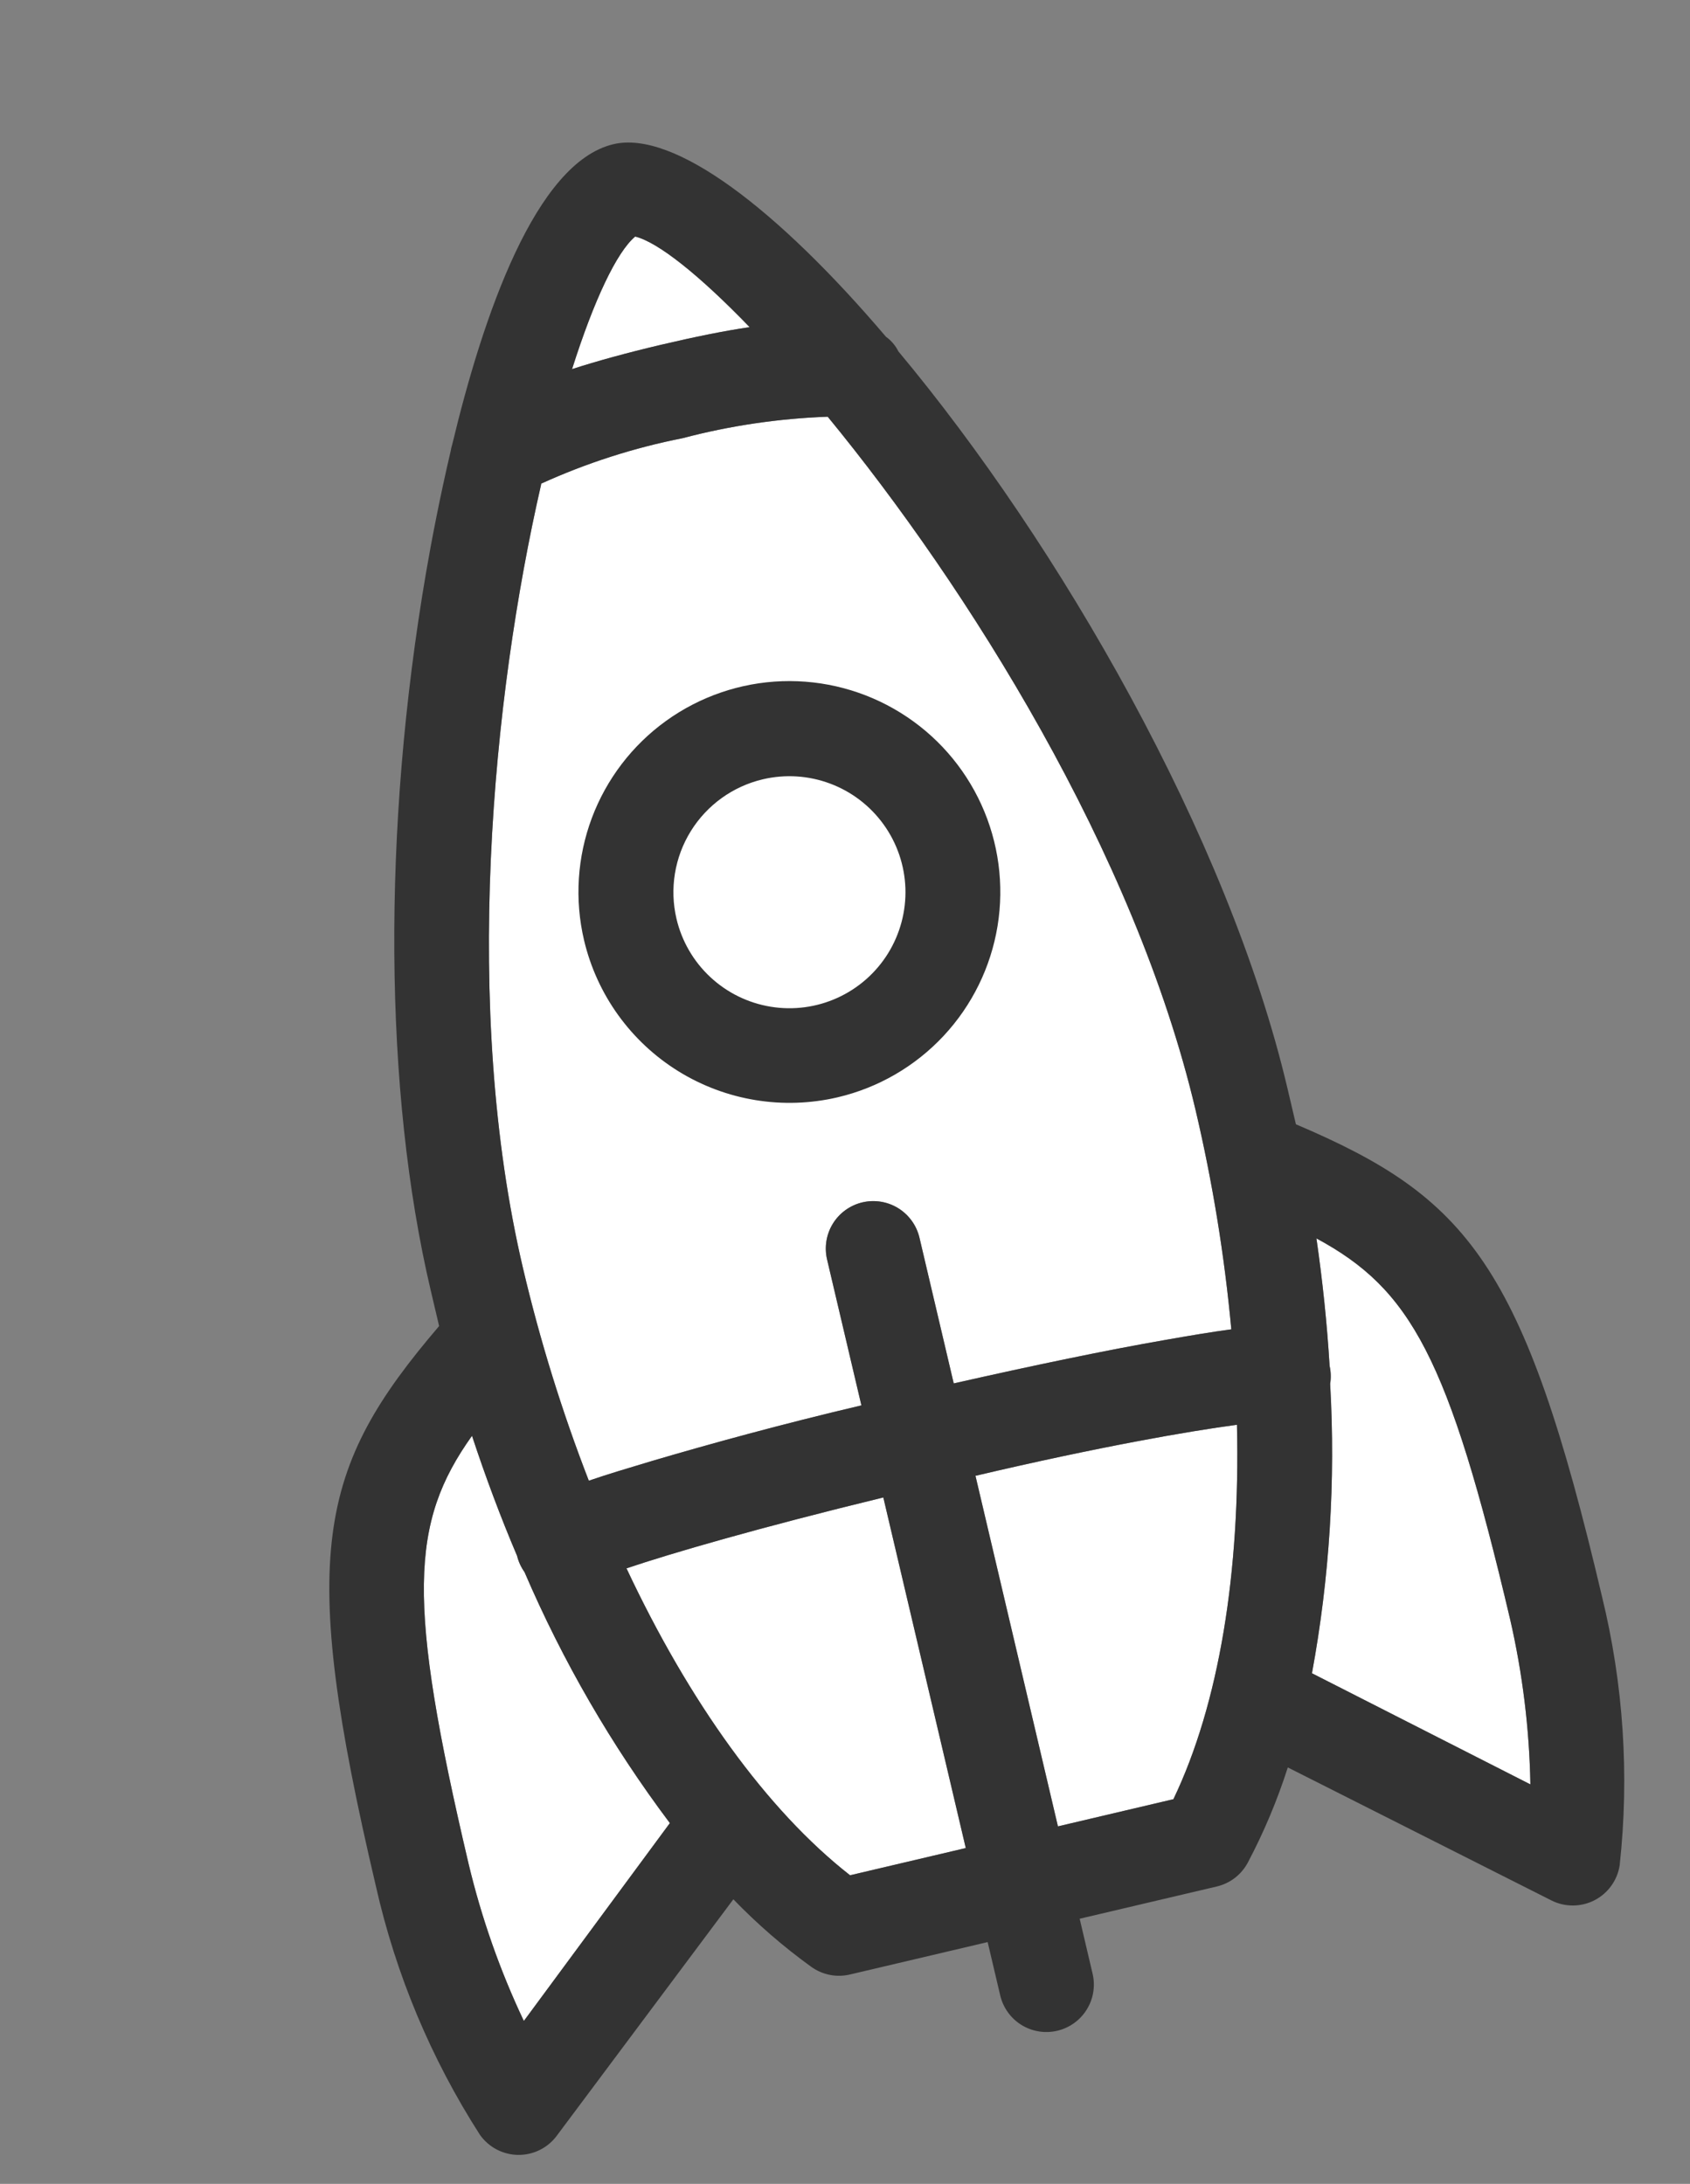 <svg width="65" height="84" viewBox="0 0 65 84" fill="none" xmlns="http://www.w3.org/2000/svg">
<rect x="0" y="0" width="65" height="84" fill="#808080" stroke="none"/>
<path fill-rule="evenodd" clip-rule="evenodd" d="M28.831 12.583C26.885 10.566 25.295 9.308 24.431 9.099C23.725 9.687 22.847 11.534 22.002 14.198C22.943 13.893 24.114 13.57 25.428 13.261C26.743 12.952 27.862 12.726 28.831 12.583ZM26.255 16.854C24.38 17.224 22.555 17.811 20.816 18.602L20.809 18.651C18.935 26.826 17.765 38.791 20.118 48.793C20.771 51.569 21.616 54.296 22.647 56.954C23.323 56.72 24.199 56.458 25.074 56.196C27.266 55.549 30.075 54.776 33.131 54.057L31.81 48.443C31.7 47.972 31.78 47.476 32.035 47.064C32.29 46.653 32.698 46.359 33.169 46.248C33.64 46.138 34.136 46.218 34.548 46.473C34.959 46.728 35.253 47.136 35.364 47.607L36.682 53.212C39.744 52.52 42.594 51.925 44.847 51.535C45.792 51.369 46.631 51.228 47.358 51.132C47.096 48.293 46.637 45.475 45.984 42.7C43.652 32.786 37.196 22.558 31.835 16.029C29.95 16.097 28.079 16.373 26.255 16.854ZM18.019 71.674C18.516 73.763 19.229 75.794 20.148 77.735L25.764 70.124C23.523 67.14 21.646 63.899 20.174 60.47C20.04 60.282 19.942 60.069 19.887 59.844C19.256 58.361 18.678 56.819 18.154 55.227C15.772 58.572 15.646 61.582 18.019 71.674ZM24.096 60.326C26.502 65.45 29.489 69.622 32.695 72.131L37.145 71.084L33.974 57.599C29.221 58.755 25.833 59.739 24.096 60.326ZM40.69 70.25L45.131 69.205C46.891 65.529 47.708 60.471 47.575 54.803C45.738 55.047 42.279 55.646 37.518 56.766L40.69 70.25ZM50.46 64.361L58.852 68.631L58.861 68.629C58.822 66.497 58.561 64.375 58.084 62.296C55.71 52.205 54.261 49.593 50.632 47.634C50.872 49.293 51.042 50.931 51.139 52.54C51.19 52.766 51.197 53 51.16 53.228C51.371 56.954 51.137 60.691 50.46 64.361Z" fill="white"/>
<path d="M49.843 43.245C49.736 42.792 49.634 42.357 49.519 41.868C47.237 32.168 40.727 20.912 34.553 13.515C34.441 13.291 34.277 13.098 34.074 12.952C29.902 8.047 25.922 4.998 23.595 5.546C20.601 6.25 18.582 12.134 17.395 17.091C17.367 17.175 17.347 17.262 17.334 17.349C16.913 19.145 16.598 20.794 16.388 22.015C14.694 31.91 14.764 41.972 16.565 49.629C16.674 50.091 16.774 50.517 16.889 51.006C12.222 56.472 11.441 59.731 14.457 72.549C15.223 75.947 16.578 79.185 18.46 82.116C18.627 82.351 18.846 82.544 19.101 82.677C19.356 82.811 19.639 82.883 19.927 82.887C20.215 82.89 20.5 82.826 20.758 82.698C21.016 82.571 21.24 82.384 21.412 82.153L28.206 73.055C29.128 74.01 30.133 74.881 31.209 75.658C31.42 75.808 31.661 75.912 31.915 75.962C32.169 76.013 32.431 76.008 32.684 75.949L37.987 74.701L38.47 76.753C38.581 77.225 38.874 77.632 39.285 77.887C39.697 78.142 40.193 78.223 40.664 78.112C41.135 78.001 41.543 77.708 41.798 77.296C42.053 76.885 42.134 76.389 42.023 75.918L41.526 73.803L46.802 72.562C47.054 72.502 47.291 72.39 47.496 72.232C47.701 72.073 47.871 71.873 47.992 71.645C48.612 70.472 49.127 69.246 49.531 67.983L59.668 73.098C59.925 73.228 60.209 73.295 60.497 73.294C60.785 73.293 61.069 73.224 61.325 73.093C61.581 72.961 61.803 72.771 61.971 72.537C62.14 72.304 62.251 72.034 62.295 71.749C62.673 68.286 62.442 64.784 61.613 61.4C58.607 48.618 56.458 46.058 49.843 43.245ZM24.431 9.099C25.295 9.308 26.885 10.566 28.831 12.583C27.862 12.726 26.743 12.952 25.428 13.261C24.114 13.57 22.943 13.893 22.002 14.198C22.847 11.534 23.725 9.687 24.431 9.099ZM20.816 18.602C22.555 17.811 24.38 17.224 26.255 16.854C28.079 16.373 29.95 16.097 31.835 16.029C37.196 22.558 43.652 32.786 45.984 42.7C46.637 45.475 47.096 48.293 47.358 51.132C46.631 51.228 45.792 51.369 44.847 51.535C42.594 51.925 39.744 52.52 36.682 53.212L35.364 47.607C35.253 47.136 34.959 46.728 34.548 46.473C34.136 46.218 33.64 46.138 33.169 46.248C32.698 46.359 32.29 46.653 32.035 47.064C31.78 47.476 31.7 47.972 31.81 48.443L33.131 54.057C30.075 54.776 27.266 55.549 25.075 56.196C24.199 56.458 23.323 56.72 22.647 56.954C21.616 54.296 20.771 51.569 20.118 48.793C17.765 38.791 18.935 26.826 20.809 18.651L20.816 18.602ZM20.148 77.735C19.229 75.794 18.516 73.763 18.019 71.674C15.646 61.582 15.772 58.572 18.154 55.227C18.678 56.819 19.256 58.361 19.887 59.844C19.942 60.069 20.04 60.282 20.174 60.47C21.646 63.899 23.523 67.14 25.764 70.124L20.148 77.735ZM32.695 72.131C29.489 69.622 26.502 65.45 24.096 60.326C25.833 59.739 29.221 58.755 33.974 57.599L37.145 71.084L32.695 72.131ZM45.131 69.205L40.69 70.25L37.518 56.766C42.279 55.646 45.738 55.047 47.575 54.803C47.708 60.471 46.891 65.529 45.131 69.205ZM58.852 68.631L50.46 64.361C51.137 60.691 51.371 56.954 51.16 53.228C51.197 53 51.19 52.766 51.139 52.54C51.042 50.931 50.872 49.293 50.632 47.634C54.261 49.593 55.71 52.205 58.084 62.296C58.561 64.375 58.822 66.497 58.861 68.629L58.852 68.631Z" fill="#333333"/>
<path d="M32.218 42.207C33.78 41.84 35.198 41.017 36.293 39.844C37.387 38.671 38.109 37.2 38.368 35.616C38.626 34.032 38.409 32.408 37.744 30.948C37.079 29.487 35.996 28.257 34.631 27.413C33.267 26.568 31.683 26.147 30.079 26.202C28.476 26.258 26.925 26.788 25.622 27.725C24.32 28.662 23.325 29.965 22.762 31.467C22.2 32.97 22.096 34.606 22.464 36.168C22.959 38.261 24.263 40.072 26.092 41.205C27.921 42.337 30.124 42.697 32.218 42.207ZM29.341 29.975C30.2 29.773 31.1 29.83 31.927 30.14C32.753 30.449 33.469 30.996 33.985 31.713C34.501 32.429 34.792 33.282 34.823 34.164C34.853 35.046 34.621 35.918 34.157 36.668C33.692 37.419 33.016 38.014 32.212 38.38C31.409 38.746 30.516 38.865 29.645 38.723C28.773 38.581 27.964 38.184 27.319 37.582C26.673 36.98 26.221 36.2 26.019 35.341C25.748 34.189 25.946 32.976 26.569 31.97C27.192 30.964 28.189 30.246 29.341 29.975Z" fill="#333333"/>
</svg>
